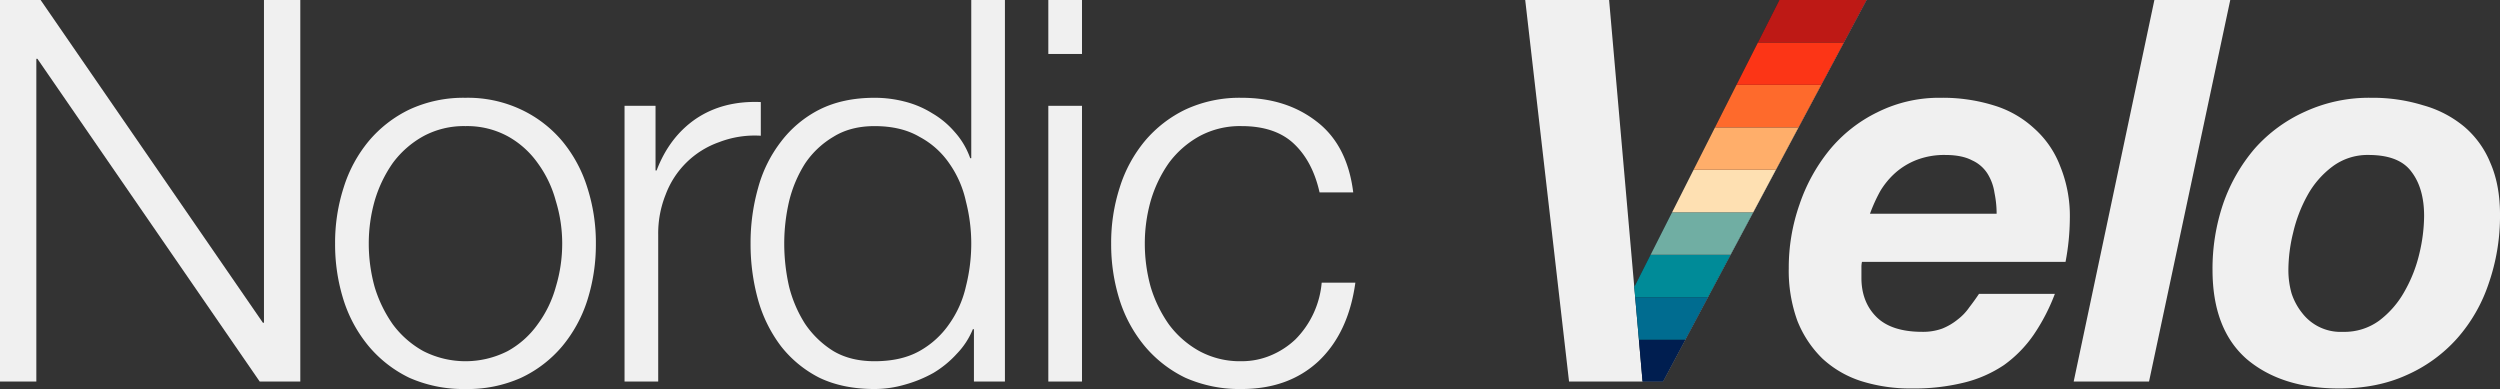 <?xml version="1.0" encoding="UTF-8"?> <svg xmlns="http://www.w3.org/2000/svg" width="1018.305" height="158.454" viewBox="0 0 1018.305 158.454"><rect x="0" y="0" width="1018.305" height="158.454" fill="#333333" stroke="none"/> <defs> <style> .cls-1 { fill: #f0f0f0; } .cls-2 { fill: #111827; } .cls-3 { fill: #001e50; } .cls-4 { fill: #006c90; } .cls-5 { fill: #008b98; } .cls-6 { fill: #70aea3; } .cls-7 { fill: #fee0b2; } .cls-8 { fill: #ffae6a; } .cls-9 { fill: #fe6a2c; } .cls-10 { fill: #fc3516; } .cls-11 { fill: #be1915; } </style> </defs> <g id="Layer_2" data-name="Layer 2"> <g id="Layer_1-2" data-name="Layer 1"> <g> <path class="cls-1" d="M0,0V155.407H14.8V23.942h.435l90.545,131.465h16.542V0h-14.8V131.465h-.435L16.542,0Z"></path> <path class="cls-1" d="M189.6,51.367A34.662,34.662,0,0,1,206.8,55.5a36.643,36.643,0,0,1,12.189,10.882,46.267,46.267,0,0,1,7.4,15.454A58.884,58.884,0,0,1,229,99.251a61.056,61.056,0,0,1-2.611,17.631,46.539,46.539,0,0,1-7.4,15.236A36.667,36.667,0,0,1,206.8,143a37.819,37.819,0,0,1-34.39,0A38.9,38.9,0,0,1,160,132.118a53.1,53.1,0,0,1-7.4-15.236,66.167,66.167,0,0,1-2.394-17.631A63.8,63.8,0,0,1,152.6,81.839,52.589,52.589,0,0,1,160,66.385,38.874,38.874,0,0,1,172.406,55.5,34.664,34.664,0,0,1,189.6,51.367Zm0-11.536a52.336,52.336,0,0,0-22.854,4.789,49.86,49.86,0,0,0-16.541,12.841A55.4,55.4,0,0,0,139.976,76.4a73.171,73.171,0,0,0-3.483,22.853,75.237,75.237,0,0,0,3.483,23.072,55.725,55.725,0,0,0,10.23,18.719,49.863,49.863,0,0,0,16.541,12.842,54.47,54.47,0,0,0,22.854,4.57,52.982,52.982,0,0,0,22.636-4.57A49.254,49.254,0,0,0,229,141.042a55.76,55.76,0,0,0,10.23-18.719,75.237,75.237,0,0,0,3.483-23.072A73.171,73.171,0,0,0,239.227,76.4,55.429,55.429,0,0,0,229,57.461a49.252,49.252,0,0,0-16.76-12.841A50.915,50.915,0,0,0,189.6,39.831Z"></path> <path class="cls-1" d="M254.39,43.1V155.407H268.1V95.551a42.465,42.465,0,0,1,3.047-16.324A35.979,35.979,0,0,1,292.915,57.9a40.211,40.211,0,0,1,16.977-2.612V41.572q-15.235-.653-26.336,6.748-10.882,7.4-16.106,21.113h-.436V43.1Z"></path> <path class="cls-1" d="M409.329,155.407V0H395.617V64.426h-.435a31.519,31.519,0,0,0-6.312-10.665,35.547,35.547,0,0,0-9.142-7.618,39.124,39.124,0,0,0-11.318-4.788,48.363,48.363,0,0,0-12.189-1.524q-12.841,0-22.419,4.789a45.554,45.554,0,0,0-15.671,13.059,53.862,53.862,0,0,0-9.359,18.936,82.012,82.012,0,0,0-3.047,22.636,84.347,84.347,0,0,0,3.047,22.854,56.433,56.433,0,0,0,9.359,18.937A46.62,46.62,0,0,0,333.8,153.884q9.577,4.571,22.419,4.57a44.179,44.179,0,0,0,12.189-1.741,52.566,52.566,0,0,0,11.753-4.788,41.875,41.875,0,0,0,9.577-7.836,31.343,31.343,0,0,0,6.53-10.012h.435v21.33ZM319.437,99.251A76.221,76.221,0,0,1,321.4,82.057,51.184,51.184,0,0,1,327.925,66.6,35.954,35.954,0,0,1,339.461,55.72q6.966-4.353,16.76-4.353,10.882,0,18.283,4.353A34.049,34.049,0,0,1,386.693,66.6a42.513,42.513,0,0,1,6.747,15.454,68.965,68.965,0,0,1,2.177,17.194,71.555,71.555,0,0,1-2.177,17.413,42.577,42.577,0,0,1-6.747,15.236A36.01,36.01,0,0,1,374.5,143q-7.4,4.136-18.283,4.135-9.793,0-16.76-4.135a38.282,38.282,0,0,1-11.536-11.1,51.474,51.474,0,0,1-6.529-15.236A79.1,79.1,0,0,1,319.437,99.251Z"></path> <path class="cls-1" d="M427.007,0V21.983h13.712V0Zm0,43.1V155.407h13.712V43.1Z"></path> <path class="cls-1" d="M537.483,78.357H551.2Q548.8,58.984,536.177,49.408q-12.407-9.576-30.471-9.577a52.33,52.33,0,0,0-22.854,4.789,49.868,49.868,0,0,0-16.543,12.841A55.446,55.446,0,0,0,456.079,76.4,73.2,73.2,0,0,0,452.6,99.251a75.267,75.267,0,0,0,3.482,23.072,55.778,55.778,0,0,0,10.23,18.719,49.87,49.87,0,0,0,16.543,12.842,54.463,54.463,0,0,0,22.854,4.57q19.152,0,31.342-11.318,12.189-11.535,15.018-32H538.354a37.344,37.344,0,0,1-10.665,23.072,33.156,33.156,0,0,1-10.012,6.53,30.411,30.411,0,0,1-11.971,2.394A34.661,34.661,0,0,1,488.511,143,38.894,38.894,0,0,1,476.1,132.118a53.1,53.1,0,0,1-7.4-15.236,66.209,66.209,0,0,1-2.395-17.631A63.841,63.841,0,0,1,468.7,81.839a52.589,52.589,0,0,1,7.4-15.454A38.867,38.867,0,0,1,488.511,55.5a34.662,34.662,0,0,1,17.195-4.136q13.712,0,21.33,7.183T537.483,78.357Z"></path> <polygon class="cls-1" points="760.264 0.002 751.054 17.262 741.824 34.562 732.584 51.872 723.354 69.172 714.123 86.482 704.884 103.782 695.654 121.092 686.423 138.392 677.344 155.402 639.104 155.402 628.173 60.212 621.254 0.002 655.423 0.002 665.654 116.662 666.094 116.662 672.604 103.782 681.354 86.482 690.104 69.172 698.854 51.872 707.604 34.562 716.344 17.262 725.074 0.002 760.264 0.002"></polygon> <path class="cls-1" d="M758.2,108.612a9.851,9.851,0,0,1,.219-1.96h82.921a96.759,96.759,0,0,0,1.75-17.63,53.61,53.61,0,0,0-3.931-21.33A39.165,39.165,0,0,0,828.5,52.242a42.07,42.07,0,0,0-16.54-9.36,69.825,69.825,0,0,0-21.33-3.05,56.191,56.191,0,0,0-25.9,5.88,58.264,58.264,0,0,0-19.591,15.45,71.441,71.441,0,0,0-12.189,22.2,77.727,77.727,0,0,0-4.35,25.9,59.767,59.767,0,0,0,3.48,21.33,44.209,44.209,0,0,0,10.23,15.46,42.168,42.168,0,0,0,15.67,9.14,66.6,66.6,0,0,0,20.679,3.04,84.552,84.552,0,0,0,21.331-2.39,50.81,50.81,0,0,0,16.32-7.18,50.26,50.26,0,0,0,11.97-12.19,79.21,79.21,0,0,0,8.71-16.76h-30.91c-1.161,1.74-2.461,3.55-3.921,5.44a21.985,21.985,0,0,1-4.779,5.01,24.425,24.425,0,0,1-6.32,3.7,22.845,22.845,0,0,1-8.05,1.3q-12.615,0-18.72-6.09-6.09-6.09-6.09-15.89Zm7.62-30.69a32.107,32.107,0,0,1,6.31-7.62,28.805,28.805,0,0,1,8.71-5.22,31.406,31.406,0,0,1,11.529-1.96q6.75,0,10.881,2.18a14.392,14.392,0,0,1,6.31,5.44,20.2,20.2,0,0,1,2.84,7.83,41.873,41.873,0,0,1,.87,8.49H761.683A64.694,64.694,0,0,1,765.824,77.922Z"></path> <path class="cls-1" d="M877.529,0l-32.87,155.407H875.35L908.435,0Z"></path> <path class="cls-1" d="M932.112,109.917a64.7,64.7,0,0,1,1.958-15.236,58.634,58.634,0,0,1,5.875-15.236,36.77,36.77,0,0,1,10.012-11.536,23.81,23.81,0,0,1,14.8-4.788q12.4,0,17.411,6.747,5.223,6.747,5.227,18.065a67.428,67.428,0,0,1-1.959,15.454,57.41,57.41,0,0,1-6.1,15.453,37.96,37.96,0,0,1-10.233,11.754,23.949,23.949,0,0,1-14.8,4.571,19.7,19.7,0,0,1-16.542-7.618,25.387,25.387,0,0,1-4.358-8.054A34.748,34.748,0,0,1,932.112,109.917Zm-30.9,0q0,24.159,13.928,36.349,14.143,11.97,37.656,11.971,15.456,0,27.423-5.442a59.874,59.874,0,0,0,20.68-15.018,64.7,64.7,0,0,0,12.839-22.419,83.714,83.714,0,0,0,4.572-27.86q0-12.189-3.917-21.113a38.157,38.157,0,0,0-10.667-14.8,44.942,44.942,0,0,0-16.756-8.707,69.392,69.392,0,0,0-21.114-3.047,62.377,62.377,0,0,0-26.988,5.659A60.4,60.4,0,0,0,918.4,60.509a69.648,69.648,0,0,0-12.839,22.418A82.31,82.31,0,0,0,901.207,109.917Z"></path> <polygon class="cls-2" points="760.264 0.002 751.054 17.262 741.824 34.562 732.584 51.872 723.354 69.172 714.123 86.482 704.884 103.782 695.654 121.092 686.423 138.392 677.344 155.402 669.054 155.402 667.564 138.392 666.044 121.092 665.654 116.662 665.804 116.662 672.314 103.782 681.064 86.482 689.814 69.172 698.564 51.872 707.314 34.562 716.064 17.262 724.794 0.002 760.264 0.002"></polygon> <g> <polygon class="cls-3" points="686.423 138.392 677.344 155.402 669.054 155.402 667.564 138.392 686.423 138.392"></polygon> <polygon class="cls-4" points="695.654 121.092 686.423 138.392 667.564 138.392 666.044 121.092 695.654 121.092"></polygon> <polygon class="cls-5" points="704.884 103.782 695.654 121.092 666.044 121.092 665.654 116.662 665.804 116.662 672.314 103.782 704.884 103.782"></polygon> <polygon class="cls-6" points="714.123 86.482 704.884 103.782 672.314 103.782 681.064 86.482 714.123 86.482"></polygon> <polygon class="cls-7" points="723.354 69.172 714.123 86.482 681.064 86.482 689.814 69.172 723.354 69.172"></polygon> <polygon class="cls-8" points="732.584 51.872 723.354 69.172 689.814 69.172 698.564 51.872 732.584 51.872"></polygon> <polygon class="cls-9" points="741.824 34.562 732.584 51.872 698.564 51.872 707.314 34.562 741.824 34.562"></polygon> <polygon class="cls-10" points="751.054 17.262 741.824 34.562 707.314 34.562 716.064 17.262 751.054 17.262"></polygon> <polygon class="cls-11" points="760.264 0.002 751.054 17.262 716.064 17.262 724.794 0.002 760.264 0.002"></polygon> </g> </g> </g> </g> </svg> 